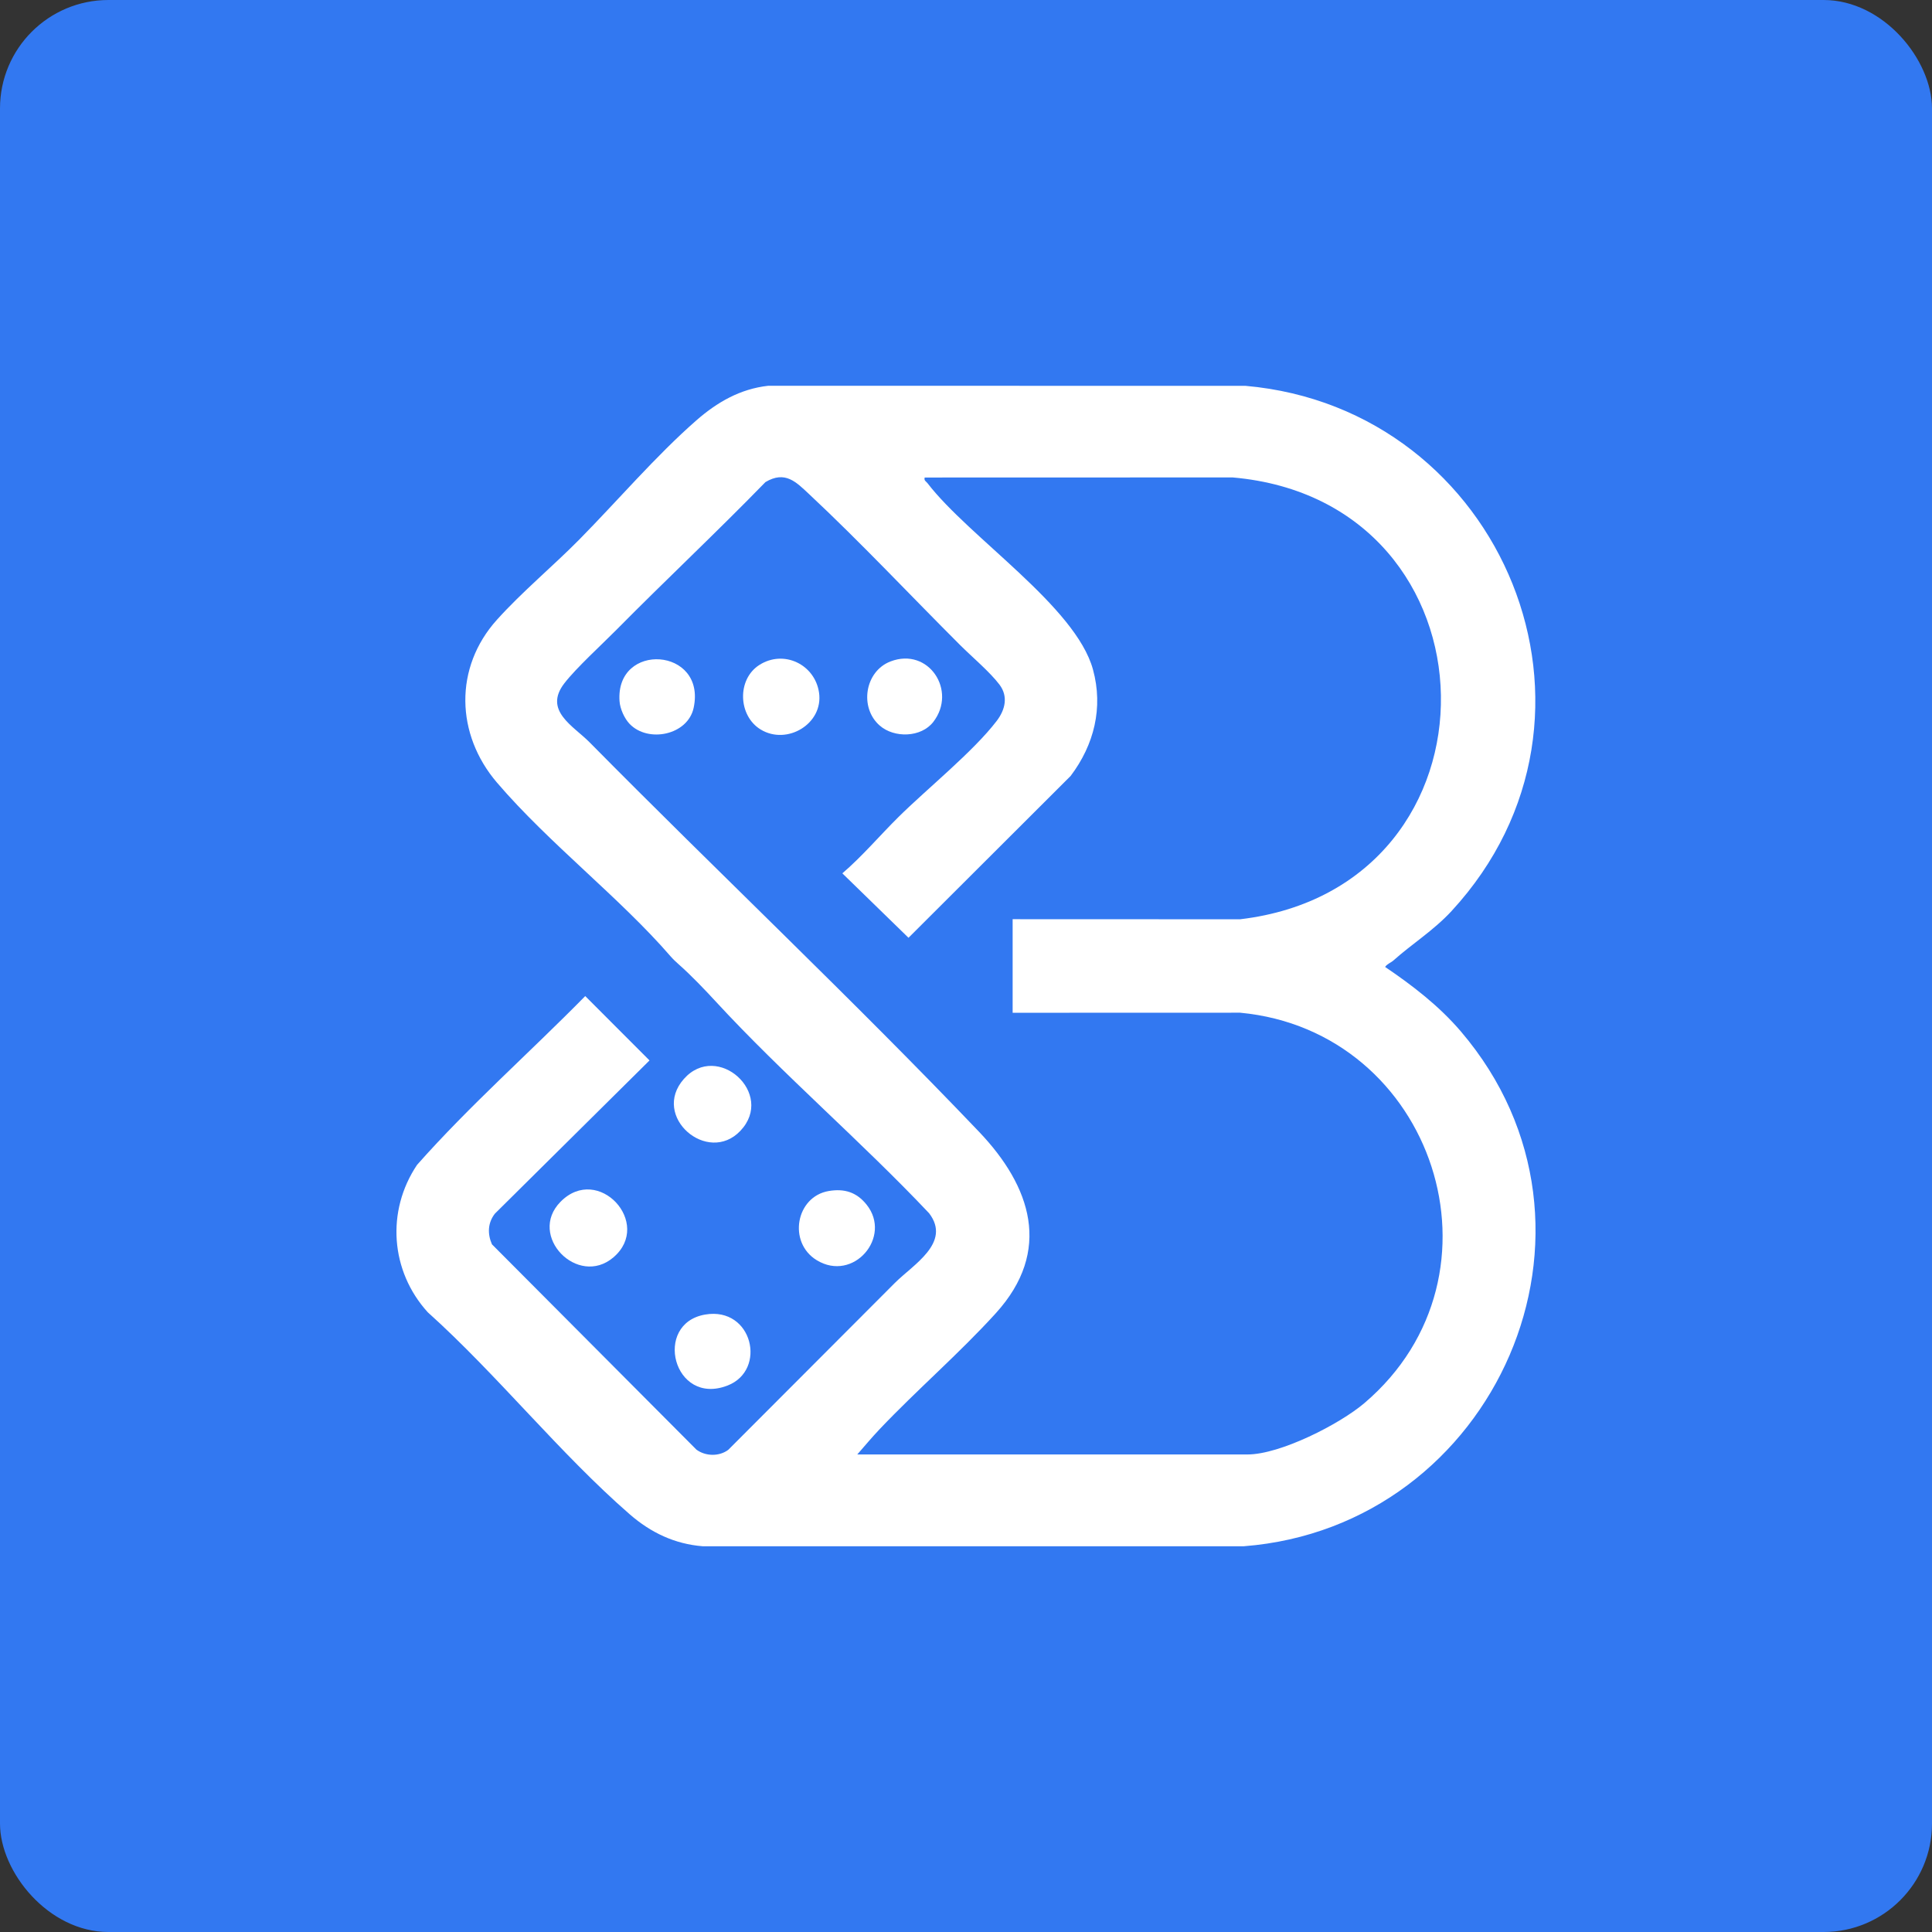 <?xml version="1.0" encoding="UTF-8"?><svg id="b" xmlns="http://www.w3.org/2000/svg" viewBox="0 0 161.506 161.506"><rect x="0" y="0" width="161.506" height="161.506" fill="#333333" stroke="none"/><g id="c"><rect width="161.506" height="161.506" rx="9.064" ry="9.064" fill="#3278f1"/><g id="d"><path d="M121.352,76.15c-1.501,1.628-3.354,2.782-4.858,4.132-.214.193-.531.288-.706.549,2.308,1.561,4.522,3.27,6.336,5.395,14.014,16.421,2.889,41.396-18.144,43.033l-45.228.001c-2.347-.184-4.349-1.142-6.099-2.663-5.852-5.087-11.084-11.678-16.895-16.899-3.121-3.437-3.489-8.452-.895-12.32,4.396-4.967,9.407-9.377,14.06-14.111l5.373,5.38-12.928,12.811c-.598.774-.626,1.682-.244,2.561l17.097,17.166c.758.558,1.892.584,2.655.017,4.631-4.651,9.283-9.282,13.912-13.937,1.534-1.543,4.77-3.371,2.882-5.843-5.706-6.041-12.201-11.588-17.834-17.697-.883-.958-2.055-2.191-3.113-3.123-.2-.176-.473-.434-.643-.631-4.263-4.932-10.165-9.444-14.534-14.548-3.45-4.031-3.605-9.618-.002-13.617,2.127-2.361,4.683-4.473,6.895-6.716,3.156-3.2,6.404-7,9.768-9.944,1.74-1.523,3.67-2.638,6.02-2.898l39.899.007c21.537,1.903,32.225,27.62,17.224,43.896ZM71.666,121.586h32.62c2.731,0,7.699-2.526,9.78-4.301,12.594-10.738,5.798-31.108-10.399-32.628l-19.015.006v-7.823l19.015.007c22.785-2.697,22.189-34.952-.626-36.936l-25.742.007c-.071.271.113.313.233.47,3.49,4.548,12.388,10.301,13.835,15.578.875,3.189.097,6.305-1.869,8.902l-13.551,13.525-5.53-5.386c1.683-1.445,3.111-3.143,4.684-4.701,2.401-2.376,6.256-5.469,8.223-8.046.698-.915.976-2.029.236-3.018-.777-1.04-2.319-2.341-3.299-3.319-4.097-4.089-8.361-8.632-12.595-12.59-1.109-1.037-2.021-2.018-3.677-1.034-4.072,4.186-8.348,8.193-12.453,12.345-1.236,1.25-3.371,3.193-4.361,4.479-1.759,2.285.755,3.556,2.115,4.933,10.774,10.91,21.997,21.491,32.542,32.542,4.368,4.577,6.154,9.96,1.416,15.178-3.059,3.369-6.575,6.387-9.711,9.693-.645.68-1.256,1.413-1.873,2.117Z" fill="#fff"/><path d="M51.279,105.109c-2.978,2.542-7.219-1.816-4.417-4.651,3.154-3.191,7.734,1.819,4.417,4.651Z" fill="#fff"/><path d="M69.278,99.564c1.312-.223,2.335.099,3.166,1.14,2.153,2.698-1.1,6.519-4.172,4.641-2.43-1.486-1.742-5.315,1.006-5.781Z" fill="#fff"/><path d="M57.17,90.193c2.797-3.156,7.663,1.228,4.726,4.335-2.737,2.895-7.502-1.203-4.726-4.335Z" fill="#fff"/><path d="M58.952,109.89c3.964-.676,5.189,4.648,1.868,5.934-4.538,1.758-6.264-5.185-1.868-5.934Z" fill="#fff"/><path d="M63.585,60.982c-1.881-1.147-1.996-4.187-.107-5.394,2.043-1.305,4.644-.048,4.99,2.314.379,2.592-2.669,4.43-4.883,3.079Z" fill="#fff"/><path d="M52.633,60.516c-.437-.457-.797-1.262-.842-1.896-.359-5.004,7.279-4.511,6.195.55-.491,2.291-3.813,2.955-5.352,1.345Z" fill="#fff"/><path d="M78.018,60.35c-1.012,1.308-3.261,1.368-4.479.303-1.722-1.507-1.242-4.54.907-5.361,3.189-1.218,5.582,2.459,3.572,5.058Z" fill="#fff"/></g></g></svg>